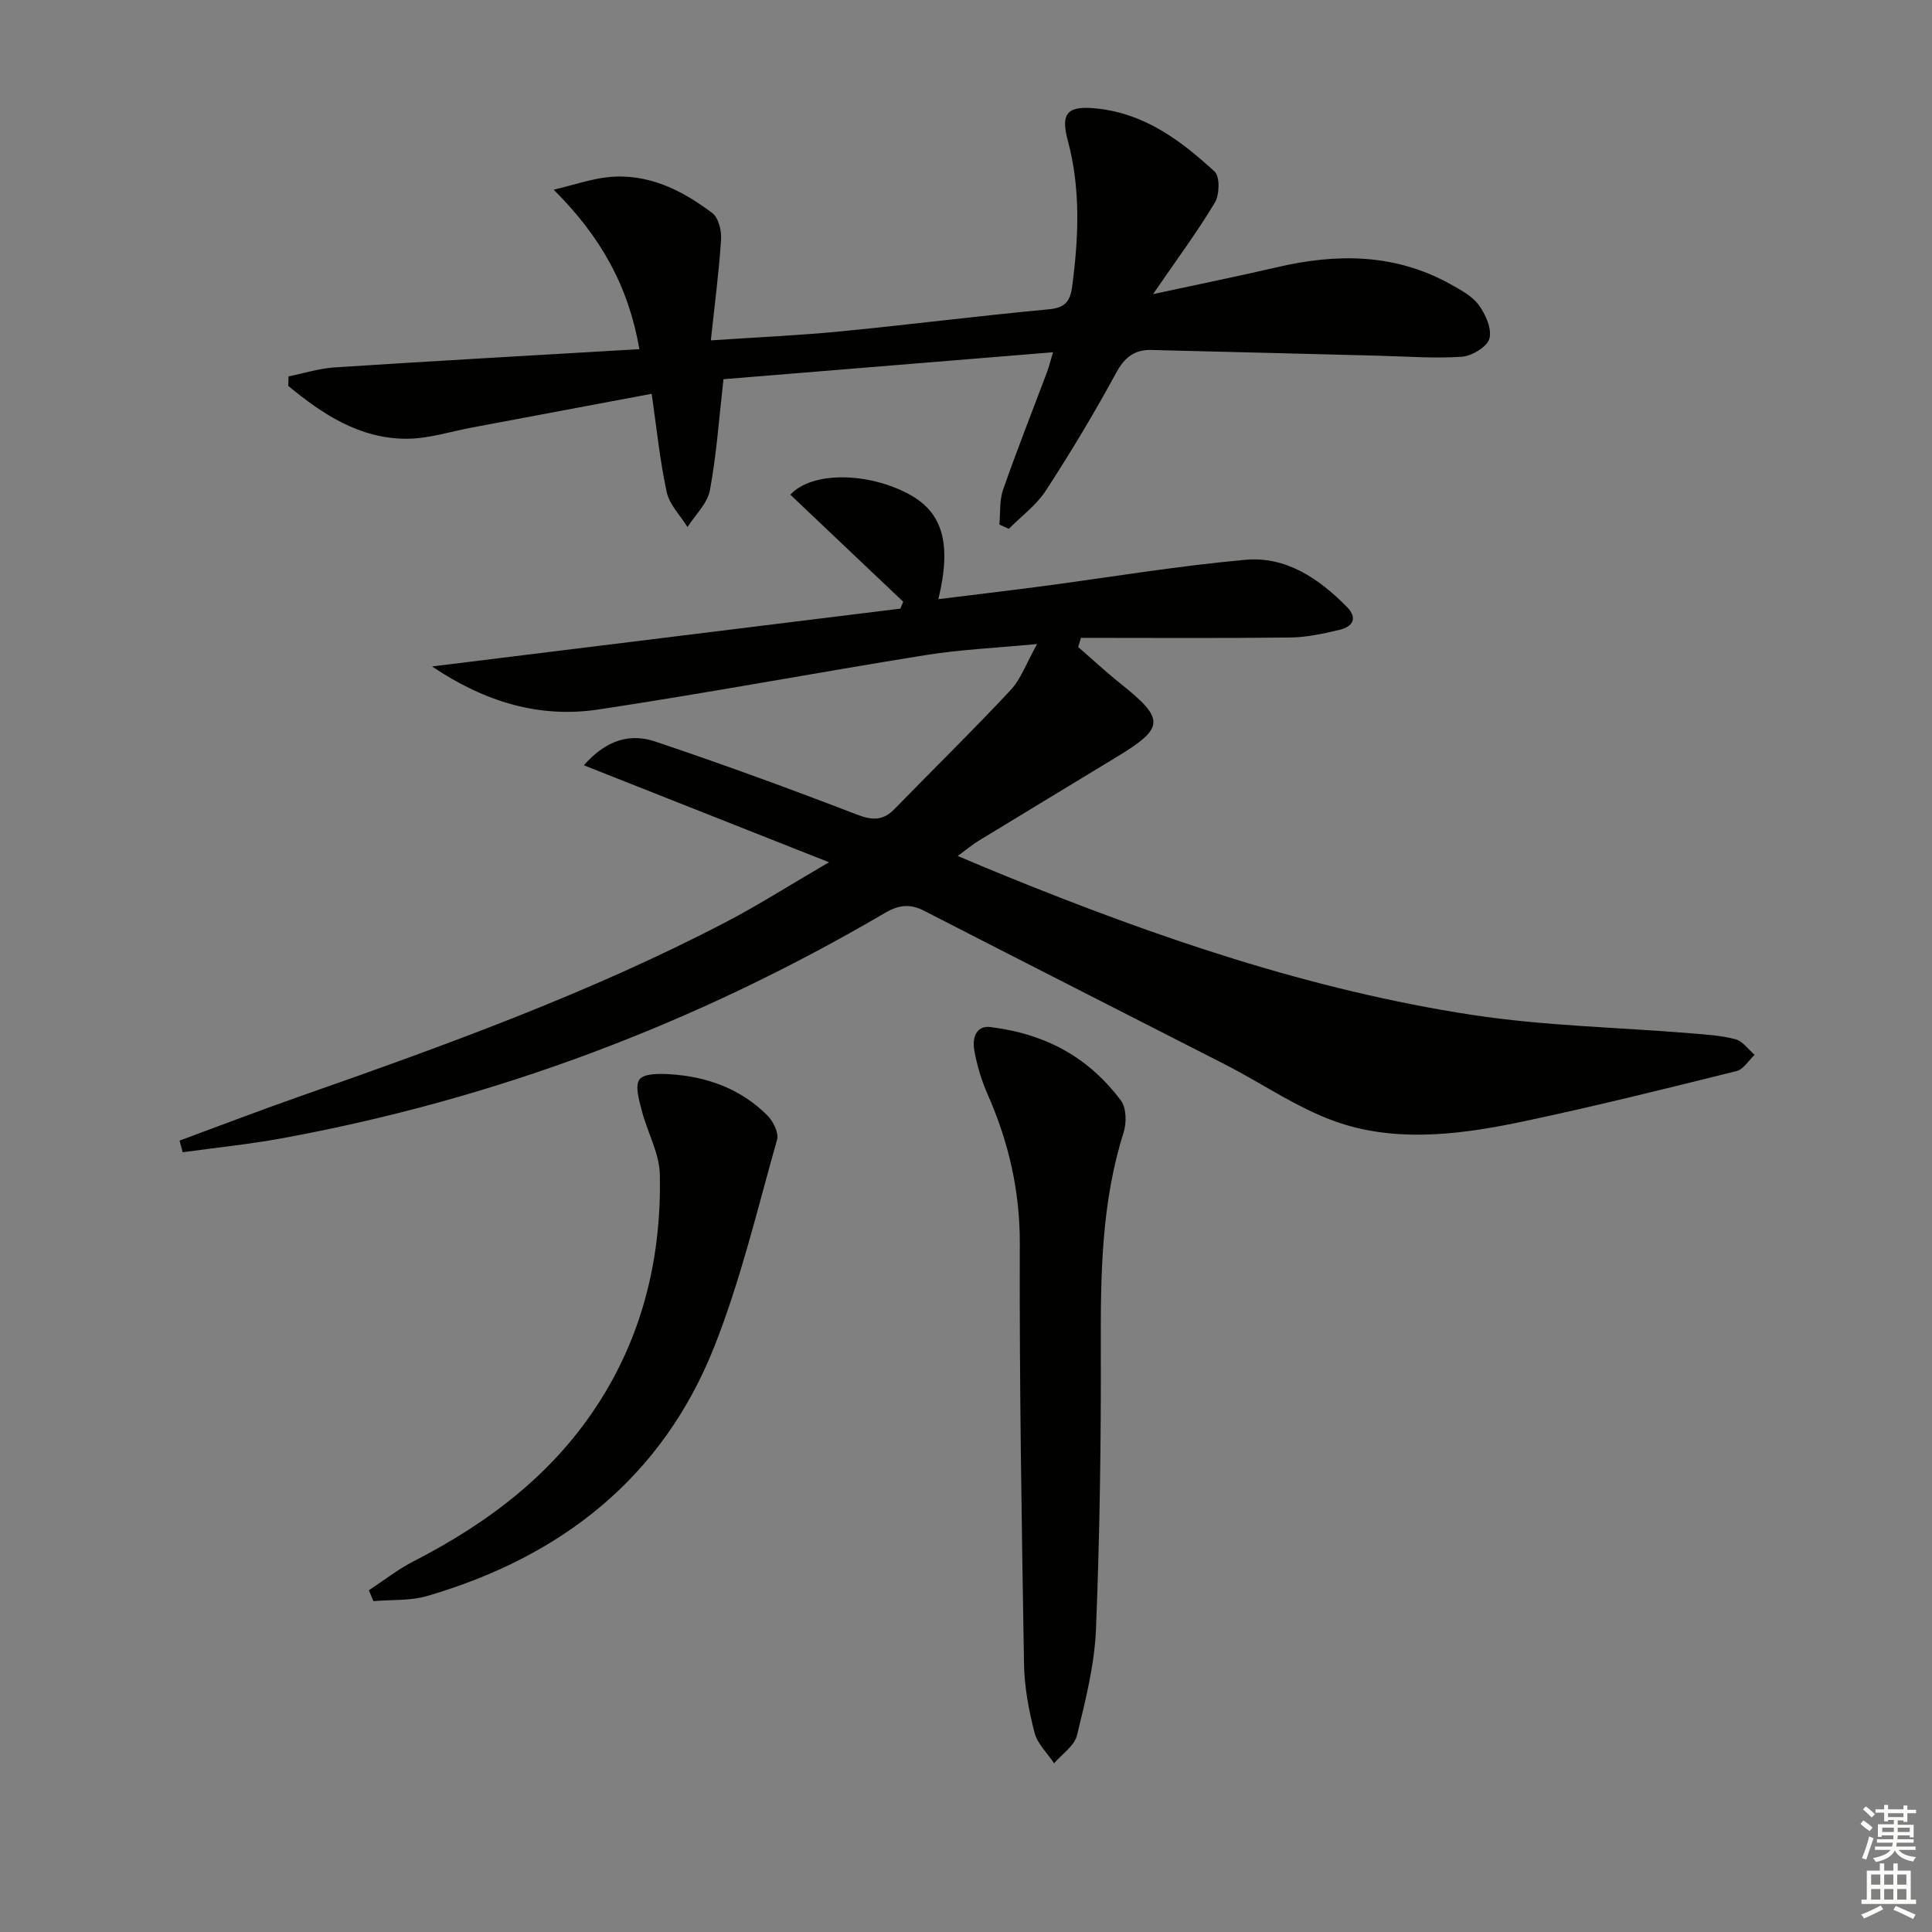 <svg enable-background="new 0 0 400 400" viewBox="0 0 400 400" xmlns="http://www.w3.org/2000/svg"><rect x="0" y="0" width="400" height="400" fill="#808080" stroke="none"/><g fill="#010100"><path d="m37.18 236.15c8.34-3.08 16.65-6.27 25.04-9.21 29.95-10.5 59.79-21.29 88-36 6.85-3.57 13.4-7.75 21.41-12.42-17.7-7-33.8-13.37-50.76-20.08 4.76-5.38 9.71-6.62 14.77-4.92 13.98 4.7 27.85 9.76 41.62 15.07 3.25 1.25 5.5 1.43 7.96-1.11 7.98-8.21 16.18-16.21 23.99-24.58 2.17-2.32 3.3-5.62 5.51-9.56-8.46.81-15.84 1.13-23.07 2.29-22.6 3.62-45.11 7.85-67.74 11.26-12.21 1.84-23.5-1.53-34.46-8.91 32.98-4.07 64.97-8.02 96.96-11.97.2-.48.39-.96.59-1.43-7.8-7.4-15.6-14.79-23.37-22.16 4.47-4.86 16.04-4.68 24.54-.12 6.96 3.74 8.92 10.16 6.11 21.75 7.26-.9 14.21-1.72 21.15-2.63 14.14-1.87 28.23-4.24 42.41-5.52 8.42-.76 15.26 3.89 21.04 9.78 2.26 2.3 1.19 4.06-1.47 4.7-3.36.8-6.82 1.57-10.25 1.61-14.45.17-28.91.07-43.36.07-.19.63-.38 1.27-.57 1.9 2.88 2.5 5.68 5.11 8.66 7.49 9.36 7.46 9.31 9.21-.75 15.31-9.52 5.78-19.06 11.54-28.57 17.34-1.24.76-2.37 1.71-4.28 3.12 3.6 1.51 6.54 2.77 9.51 3.97 31.41 12.79 63.42 23.8 97.05 28.94 14.9 2.28 30.1 2.56 45.16 3.8 3.13.26 6.31.44 9.32 1.24 1.49.4 2.64 2.11 3.94 3.23-1.23 1.15-2.29 2.99-3.72 3.35-14.65 3.64-29.3 7.29-44.07 10.41-12.26 2.59-24.99 4.33-37.07.67-8.73-2.64-16.56-8.25-24.82-12.47-20.73-10.59-41.49-21.12-62.2-31.76-2.95-1.52-5.24-1.3-8.2.43-38.9 22.8-80.48 38.53-124.87 46.65-6.78 1.24-13.66 1.93-20.5 2.88-.21-.79-.43-1.6-.64-2.41z"/><path d="m132.38 72.29c-2.27-13.04-7.97-23.28-17.75-33.02 4.48-1.06 7.81-2.23 11.22-2.59 8.28-.86 15.31 2.65 21.64 7.45 1.29.97 1.92 3.66 1.8 5.49-.44 6.73-1.33 13.44-2.12 20.85 9.43-.64 18.16-1.01 26.84-1.86 14.38-1.4 28.72-3.23 43.11-4.57 3.42-.32 4.45-1.62 4.87-4.8 1.33-10.13 1.78-20.13-.92-30.17-1.6-5.92.15-7.28 6.32-6.57 9.82 1.12 17.22 6.71 24.09 13.03 1.11 1.02 1.02 4.78.05 6.41-3.65 6.08-7.9 11.81-12.8 18.95 9.48-2.05 17.64-3.69 25.74-5.58 12.33-2.88 24.34-2.82 35.72 3.47 2.16 1.2 4.57 2.47 5.97 4.37 1.42 1.93 2.76 4.95 2.2 6.97-.47 1.7-3.64 3.59-5.72 3.74-5.78.39-11.62-.08-17.43-.22-15.62-.39-31.24-.81-46.87-1.18-3.42-.08-5.5 1.5-7.24 4.71-4.52 8.32-9.4 16.46-14.56 24.39-1.97 3.03-5.08 5.31-7.67 7.93-.65-.3-1.31-.59-1.96-.89.23-2.42-.01-5 .77-7.22 2.84-8.14 6.02-16.16 9.05-24.23.45-1.2.76-2.45 1.29-4.22-23.13 1.89-45.76 3.74-68.23 5.58-.91 7.95-1.43 15.55-2.81 22.99-.51 2.73-3.03 5.09-4.64 7.62-1.48-2.4-3.74-4.63-4.3-7.22-1.43-6.59-2.1-13.35-3.12-20.37-12.41 2.33-24.76 4.66-37.12 6.97-4.57.85-9.14 2.36-13.71 2.34-9.7-.03-17.33-5.1-24.41-10.94.02-.66.04-1.31.06-1.97 3.2-.65 6.38-1.67 9.61-1.87 20.86-1.35 41.74-2.52 63.03-3.77z"/><path d="m205.24 212.67c11.98 1.52 20.47 6.72 26.83 15.17 1.14 1.52 1.2 4.61.57 6.6-4.61 14.52-4.77 29.42-4.73 44.44.06 19.48-.21 38.97-1 58.43-.3 7.37-2.17 14.74-3.93 21.96-.53 2.19-3.1 3.88-4.74 5.8-1.4-2.11-3.47-4.04-4.06-6.36-1.18-4.64-2.1-9.47-2.17-14.24-.48-28.97-.97-57.95-.87-86.92.04-10.95-2.29-21.04-6.63-30.9-1.26-2.85-2.19-5.92-2.76-8.99-.67-3.55.96-5.46 3.49-4.99z"/><path d="m76.37 329.25c3.06-2.01 5.97-4.31 9.2-5.97 15.66-8.03 29.29-18.34 38.8-33.48 8.96-14.25 12.56-29.98 12.25-46.56-.08-4.44-2.59-8.81-3.74-13.27-.55-2.15-1.46-5.1-.49-6.47.88-1.25 4.12-1.23 6.28-1.09 7.69.47 14.68 3 20.21 8.53 1.2 1.2 2.4 3.6 2.01 5-4.07 14.35-7.51 28.99-12.98 42.82-10.77 27.21-31.76 43.58-59.46 51.67-3.52 1.03-7.42.74-11.14 1.07-.31-.76-.62-1.5-.94-2.25z"/></g><path d="m385.2 377.6.6-.7c.6.4 1.3.9 1.9 1.5l-.6.7c-.8-.5-1.4-1-1.9-1.5zm.3 7.1c.6-1.4 1.1-2.9 1.5-4.5.3.1.6.3.9.4-.5 1.4-1 2.9-1.5 4.4zm.2-10.1.6-.6c.7.5 1.3 1.1 1.9 1.6l-.7.7c-.6-.6-1.2-1.2-1.8-1.7zm8.4-.8h.8v.9h1.8v.7h-1.8v1.8h-.8v-.3h-1.2v.9h3.3v2.6h-.8v-.4h-2.5c0 .3 0 .6-.1.8h3.4v.7h-3.5c0 .3-.1.6-.1.8h4v.7h-3.5c.7.9 1.9 1.3 3.6 1.5-.2.2-.4.5-.6.9-1.9-.3-3.2-1.1-3.8-2.3-.5 1.1-1.8 2-3.9 2.4-.2-.3-.4-.5-.6-.8 1.9-.4 3.1-.9 3.6-1.7h-3.2v-.7h3.5c.1-.2.1-.5.2-.8h-3.3v-.7h3.4c0-.2 0-.5 0-.8h-2.4v.3h-.8v-2.6h3.3v-.9h-1.2v.3h-.8v-1.8h-1.8v-.7h1.8v-.9h.8v.9h3.2zm-4.4 5.5h2.4c0-.3 0-.6 0-.9h-2.4zm1.2-3.1h3.2v-.8h-3.2zm4.4 2.2h-2.4v.9h2.5v-.9z" fill="#fbfcfa"/><path d="m389.2 385.8h.9v1.5h1.9v-1.5h.9v1.5h2.7v6h1.1v.9h-11.3v-.9h1.1v-6h2.7zm.2 8.7.5.8c-1.2.6-2.5 1.3-4 1.9-.2-.3-.3-.6-.6-.8 1.6-.6 3-1.3 4.1-1.9zm-2-4.3h1.9v-2.1h-1.9zm0 3.1h1.9v-2.2h-1.9zm2.7-3.1h1.9v-2.1h-1.9zm0 3.1h1.9v-2.2h-1.9zm2.4 1.3c1.4.6 2.7 1.2 4.1 1.8l-.5.9c-1.5-.7-2.8-1.4-4.1-1.9zm2.2-6.5h-1.9v2.1h1.9zm-1.9 5.2h1.9v-2.2h-1.9z" fill="#fbfcfa"/></svg>